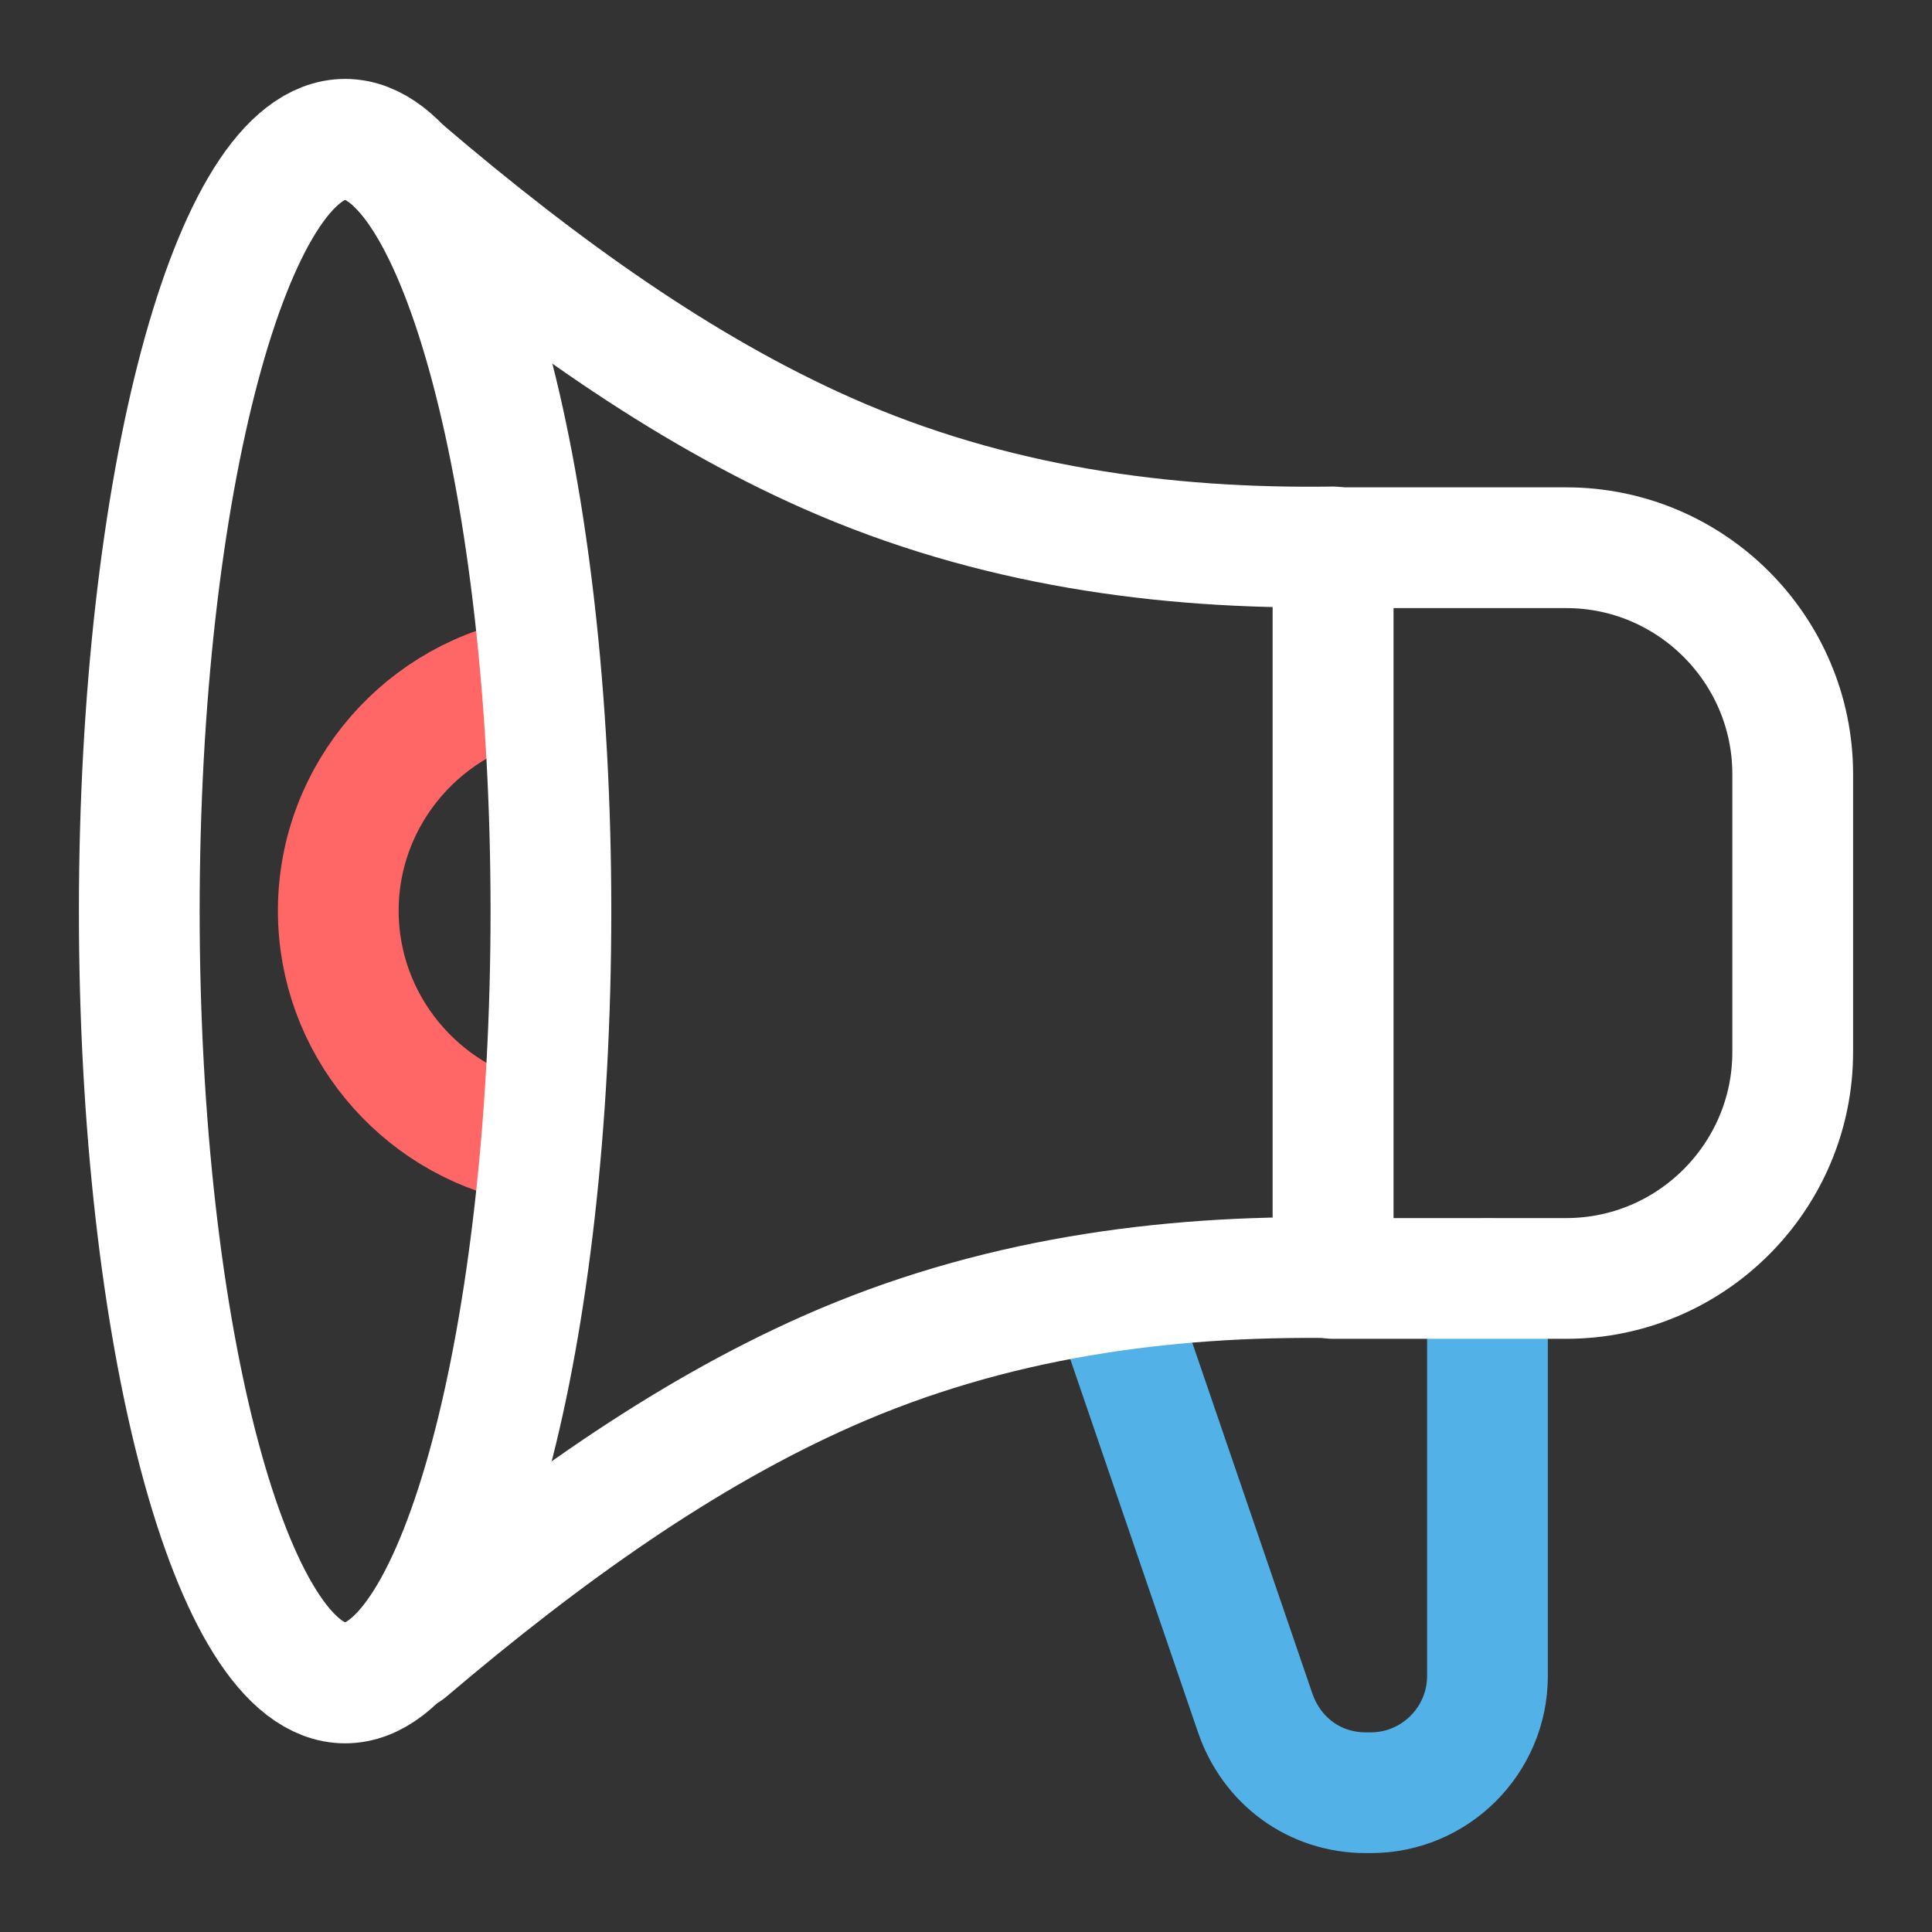 <svg width="32" height="32" viewBox="0 0 32 32" fill="none" xmlns="http://www.w3.org/2000/svg">
<rect x="0" y="0" width="32" height="32" fill="#333333" stroke="none"/>
<g clip-path="url(#clip0_7_1682)">
<mask id="mask0_7_1682" style="mask-type:luminance" maskUnits="userSpaceOnUse" x="0" y="0" width="32" height="32">
<path d="M32 0H0V32H32V0Z" fill="white"/>
</mask>
<g mask="url(#mask0_7_1682)">
<path d="M18.5 21.682L20.789 28.369C21.064 29.17 21.775 29.693 22.622 29.693H22.705C23.769 29.693 24.637 28.825 24.637 27.761V21.175" stroke="#52B2E7" stroke-width="2" stroke-miterlimit="22.926" stroke-linecap="round" stroke-linejoin="round"/>
<path d="M8.92 11.216C7.048 11.506 5.603 13.135 5.603 15.085C5.603 16.965 6.946 18.546 8.719 18.918" stroke="#FF6666" stroke-width="2" stroke-miterlimit="22.926" stroke-linecap="round" stroke-linejoin="round"/>
<path d="M6.677 2.819C9.002 4.802 11.301 6.442 13.701 7.506C16.429 8.715 19.287 9.099 22.08 9.059V21.163C19.287 21.122 16.429 21.503 13.701 22.713C11.325 23.766 9.047 25.386 6.745 27.341" stroke="white" stroke-width="2" stroke-miterlimit="22.926" stroke-linecap="round" stroke-linejoin="round"/>
<path d="M5.716 27.875C3.838 27.875 2.307 22.132 2.307 15.091C2.307 8.05 3.838 2.307 5.716 2.307C7.594 2.307 9.125 8.05 9.125 15.091C9.125 22.132 7.594 27.875 5.716 27.875Z" stroke="white" stroke-width="2" stroke-miterlimit="22.926" stroke-linecap="round" stroke-linejoin="round"/>
<path d="M22.08 9.072H25.943C28.009 9.072 29.693 10.757 29.693 12.822V17.425C29.693 19.49 28.009 21.175 25.943 21.175H22.08V9.072Z" stroke="white" stroke-width="2" stroke-miterlimit="22.926" stroke-linecap="round" stroke-linejoin="round"/>
</g>
</g>
<defs>
<clipPath id="clip0_7_1682">
<rect width="32" height="32" fill="white" transform="matrix(-1 0 0 1 32 0)"/>
</clipPath>
</defs>
</svg>
